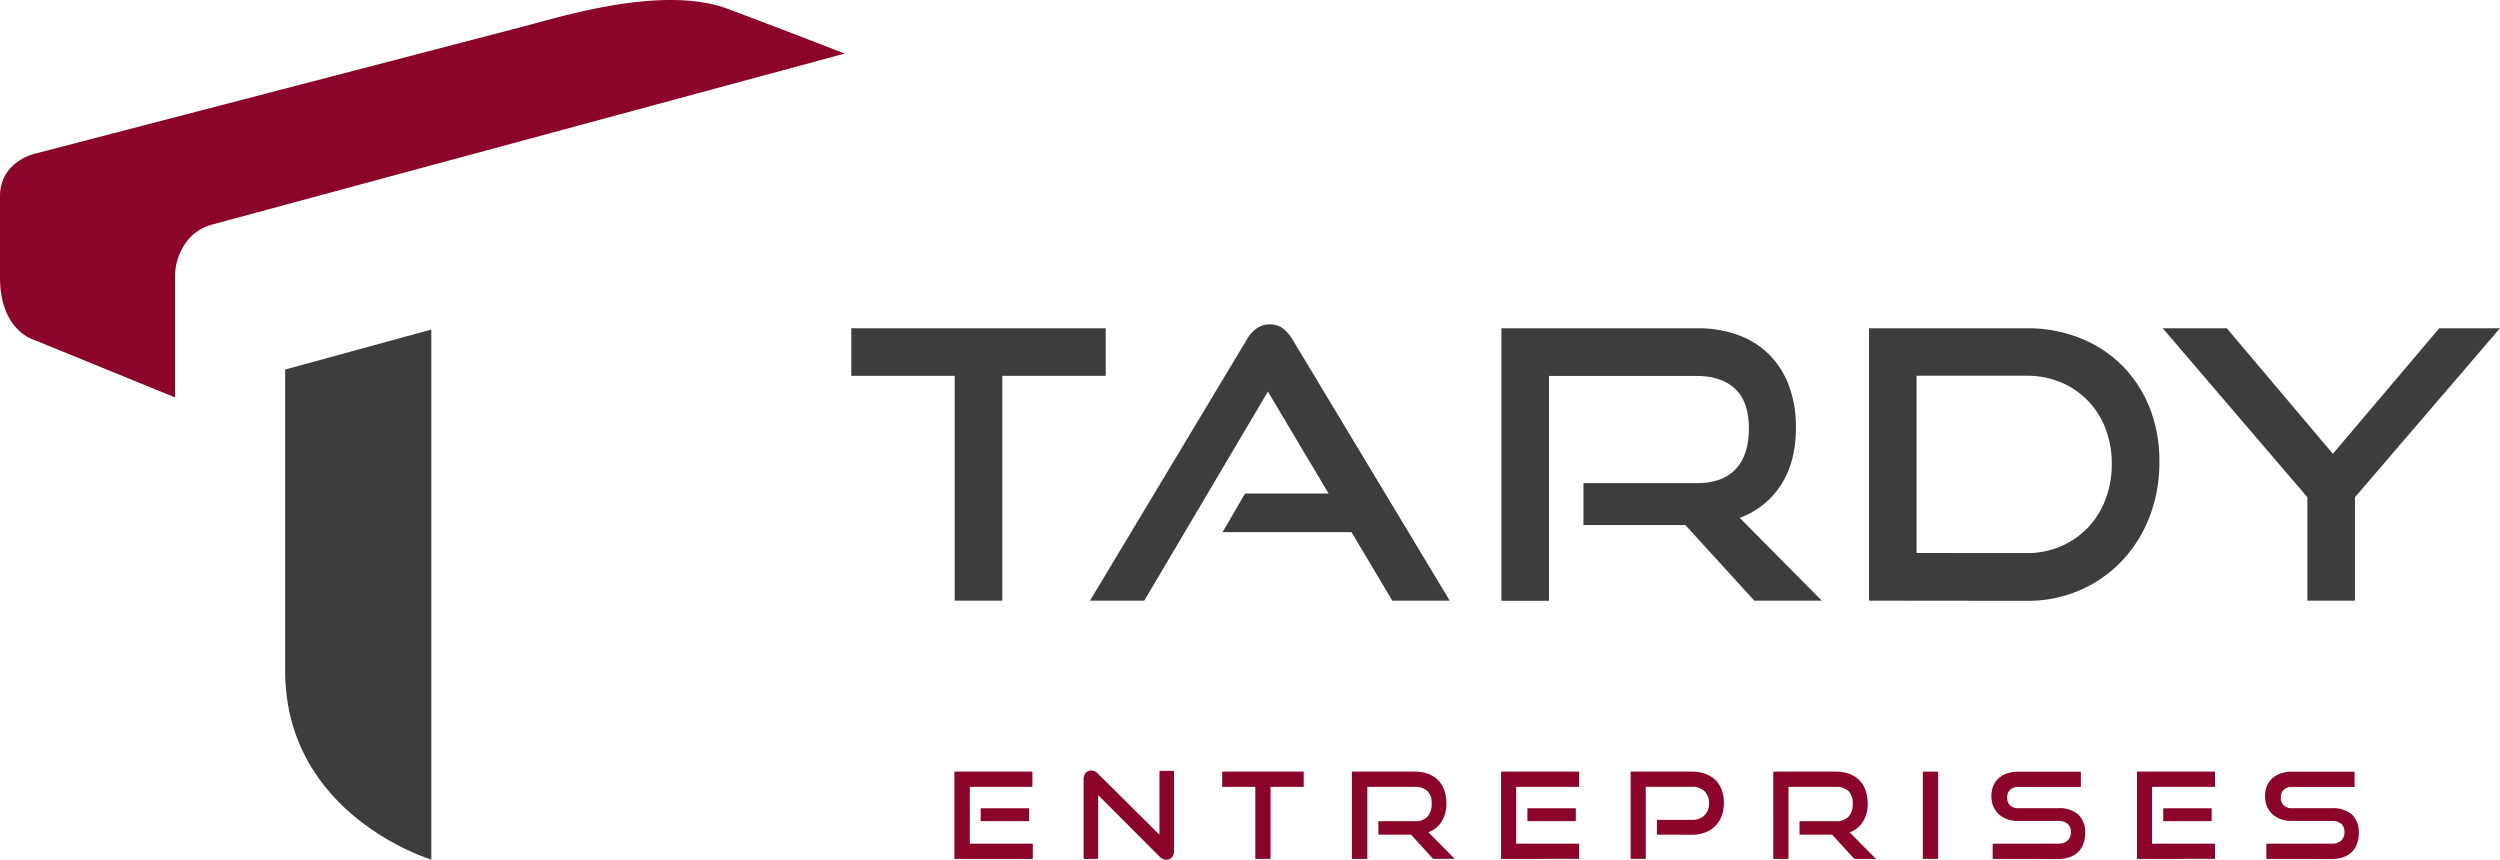 <svg id="Calque_1" data-name="Calque 1" xmlns="http://www.w3.org/2000/svg" viewBox="0 0 595.47 204.83"><defs><style>.cls-1{fill:#8b052b;}.cls-2{fill:#3d3d3f;}</style></defs><title>logo-tardy</title><path class="cls-1" d="M229.32,211.39V190.6h18.59v3.63H233v13.53h15v3.63Zm6.27-9v-3.06h11.53v3.06Z" transform="translate(-2 -6.81)"/><path class="cls-1" d="M263.56,196.18v15.21H260.1V192.51a2.37,2.37,0,0,1,.5-1.59,1.7,1.7,0,0,1,1.36-.59,1.8,1.8,0,0,1,.77.17,2.75,2.75,0,0,1,.77.57l14.67,14.56V190.42h3.46v19a2.35,2.35,0,0,1-.5,1.6,1.64,1.64,0,0,1-1.3.57,2.32,2.32,0,0,1-1.66-.77Z" transform="translate(-2 -6.81)"/><path class="cls-1" d="M301,211.39V194.23h-7.89V190.6h19.42v3.63h-7.9v17.16Z" transform="translate(-2 -6.81)"/><path class="cls-1" d="M343.35,211.39l-5.26-5.78h-7.78v-3.2H339a3.88,3.88,0,0,0,3-1.07,4.38,4.38,0,0,0,1-3.1,4,4,0,0,0-1-3,4.09,4.09,0,0,0-2.92-1H327.68v17.16H324V190.6H339a8.94,8.94,0,0,1,3.17.53,6.51,6.51,0,0,1,2.37,1.51A6.63,6.63,0,0,1,346,195a9.08,9.08,0,0,1,.51,3.15,7.92,7.92,0,0,1-1.13,4.36,6.3,6.3,0,0,1-3.16,2.53l6.26,6.32Z" transform="translate(-2 -6.81)"/><path class="cls-1" d="M359.54,211.39V190.6h18.59v3.63h-15v13.53h15v3.63Zm6.27-9v-3.06h11.53v3.06Z" transform="translate(-2 -6.81)"/><path class="cls-1" d="M396.66,205.61v-3.52H405a4,4,0,0,0,3-1.09,3.9,3.9,0,0,0,1.07-2.86,3.85,3.85,0,0,0-1.07-2.86,4.07,4.07,0,0,0-3-1.06H394v17.16H390.4V190.6H405a9.14,9.14,0,0,1,3.22.53,6.69,6.69,0,0,1,2.39,1.49,6.38,6.38,0,0,1,1.49,2.33,9.52,9.52,0,0,1,0,6.17,6.77,6.77,0,0,1-1.49,2.39,6.69,6.69,0,0,1-2.39,1.56,8.73,8.73,0,0,1-3.22.56Z" transform="translate(-2 -6.81)"/><path class="cls-1" d="M443.66,211.39l-5.26-5.78h-7.78v-3.2h8.67a3.88,3.88,0,0,0,3-1.07,4.38,4.38,0,0,0,1-3.1,4,4,0,0,0-1-3,4.09,4.09,0,0,0-2.92-1H428v17.16h-3.63V190.6h14.93a8.94,8.94,0,0,1,3.18.53,6.51,6.51,0,0,1,2.37,1.51,6.58,6.58,0,0,1,1.49,2.39,9.07,9.07,0,0,1,.52,3.15,7.92,7.92,0,0,1-1.13,4.36,6.31,6.31,0,0,1-3.16,2.53l6.26,6.32Z" transform="translate(-2 -6.81)"/><path class="cls-1" d="M460,211.39V190.6h3.63v20.79Z" transform="translate(-2 -6.81)"/><path class="cls-1" d="M476.63,211.39v-3.63h15.59a3.14,3.14,0,0,0,2.25-.74,2.58,2.58,0,0,0,.79-2,2.5,2.5,0,0,0-.79-2,3.37,3.37,0,0,0-2.25-.67h-9.55a7.47,7.47,0,0,1-2.65-.44,5.7,5.7,0,0,1-2-1.23,5.39,5.39,0,0,1-1.26-1.87,6.21,6.21,0,0,1-.44-2.37,6.41,6.41,0,0,1,.41-2.33,5,5,0,0,1,1.23-1.84,5.82,5.82,0,0,1,2-1.21,7.85,7.85,0,0,1,2.75-.44h14.93v3.63H482.73a2.67,2.67,0,0,0-1.95.67,2.5,2.5,0,0,0-.69,1.87,2.43,2.43,0,0,0,.7,1.86,2.66,2.66,0,0,0,1.9.66h9.51a6.94,6.94,0,0,1,4.81,1.49,5.8,5.8,0,0,1,1.64,4.52,7.22,7.22,0,0,1-.4,2.43,5.3,5.3,0,0,1-1.19,1.93,5.42,5.42,0,0,1-2,1.27,8,8,0,0,1-2.84.46Z" transform="translate(-2 -6.81)"/><path class="cls-1" d="M511,211.39V190.6h18.59v3.63h-15v13.53h15v3.63Zm6.26-9v-3.06h11.53v3.06Z" transform="translate(-2 -6.81)"/><path class="cls-1" d="M541.81,211.39v-3.63H557.4a3.14,3.14,0,0,0,2.24-.74,2.59,2.59,0,0,0,.79-2,2.51,2.51,0,0,0-.79-2,3.37,3.37,0,0,0-2.24-.67h-9.55a7.47,7.47,0,0,1-2.65-.44,5.68,5.68,0,0,1-2-1.23,5.4,5.4,0,0,1-1.26-1.87,6.21,6.21,0,0,1-.44-2.37,6.39,6.39,0,0,1,.42-2.33,5,5,0,0,1,1.23-1.84,5.79,5.79,0,0,1,2-1.21,7.85,7.85,0,0,1,2.75-.44h14.93v3.63H547.91a2.67,2.67,0,0,0-1.95.67,2.5,2.5,0,0,0-.69,1.87,2.44,2.44,0,0,0,.7,1.86,2.67,2.67,0,0,0,1.9.66h9.51a7,7,0,0,1,4.81,1.49,5.8,5.8,0,0,1,1.64,4.52,7.15,7.15,0,0,1-.4,2.43,5.27,5.27,0,0,1-1.19,1.93,5.42,5.42,0,0,1-2,1.27,8,8,0,0,1-2.84.46Z" transform="translate(-2 -6.81)"/><path class="cls-2" d="M104.73,85.3,69.92,94.83v71.73c0,34.55,34.81,45,34.81,45Z" transform="translate(-2 -6.81)"/><path class="cls-1" d="M127.12,13C118.45,15.29,10.28,43.43,10.28,43.43S2,45.26,2,53.56C2,57.87,2,66,2,72.89c0,12.66,8.05,14.85,8.05,14.85l33.64,13.73V72.79a14.1,14.1,0,0,1,2.6-8.21,11.23,11.23,0,0,1,6-4.22L203.2,19.57s-15.44-6-27.75-10.61C160,3.14,135.79,10.75,127.12,13Z" transform="translate(-2 -6.81)"/><path class="cls-2" d="M229.4,149.88V96.33H204.77V85h60.6V96.33H240.74v53.55Z" transform="translate(-2 -6.81)"/><path class="cls-2" d="M333.64,149.88l-9.73-16.33h-30.7l5.35-9.19h19.9L304,100.08l-29.45,49.8H261.62l37.31-62.12a8.59,8.59,0,0,1,2.32-2.68,5.3,5.3,0,0,1,3.21-1,5.1,5.1,0,0,1,3.17,1,8.91,8.91,0,0,1,2.28,2.68l37.4,62.12Z" transform="translate(-2 -6.81)"/><path class="cls-2" d="M419.86,149.88l-16.42-18H379.16v-10h27q6.16,0,9.28-3.35t3.12-9.68q0-6.34-3.26-9.41t-9.13-3.08H370.95v53.55H359.62V85h46.59a28,28,0,0,1,9.91,1.65,20.33,20.33,0,0,1,7.4,4.73,20.55,20.55,0,0,1,4.64,7.45,28.28,28.28,0,0,1,1.61,9.82q0,8.12-3.53,13.61a19.7,19.7,0,0,1-9.86,7.9l19.55,19.72Z" transform="translate(-2 -6.81)"/><path class="cls-2" d="M447.17,149.88V85h37.58a33.83,33.83,0,0,1,12.67,2.32,29.5,29.5,0,0,1,10,6.51,30,30,0,0,1,6.56,10,34.18,34.18,0,0,1,2.36,12.9A35.9,35.9,0,0,1,514,129.89a31.88,31.88,0,0,1-6.56,10.49,30.55,30.55,0,0,1-10,7,31.16,31.16,0,0,1-12.67,2.54Zm37.62-11.33a20.06,20.06,0,0,0,8.06-1.61,19.52,19.52,0,0,0,10.64-11.16A23.32,23.32,0,0,0,505,117.3a23,23,0,0,0-1.51-8.43,19.19,19.19,0,0,0-10.64-11,20.57,20.57,0,0,0-8.06-1.56H458.5v42.22Z" transform="translate(-2 -6.81)"/><path class="cls-2" d="M551.59,149.88V125.25L517.14,85H532.4l25.26,29.9L583,85h14.46l-34.54,40.25v24.63Z" transform="translate(-2 -6.81)"/></svg>